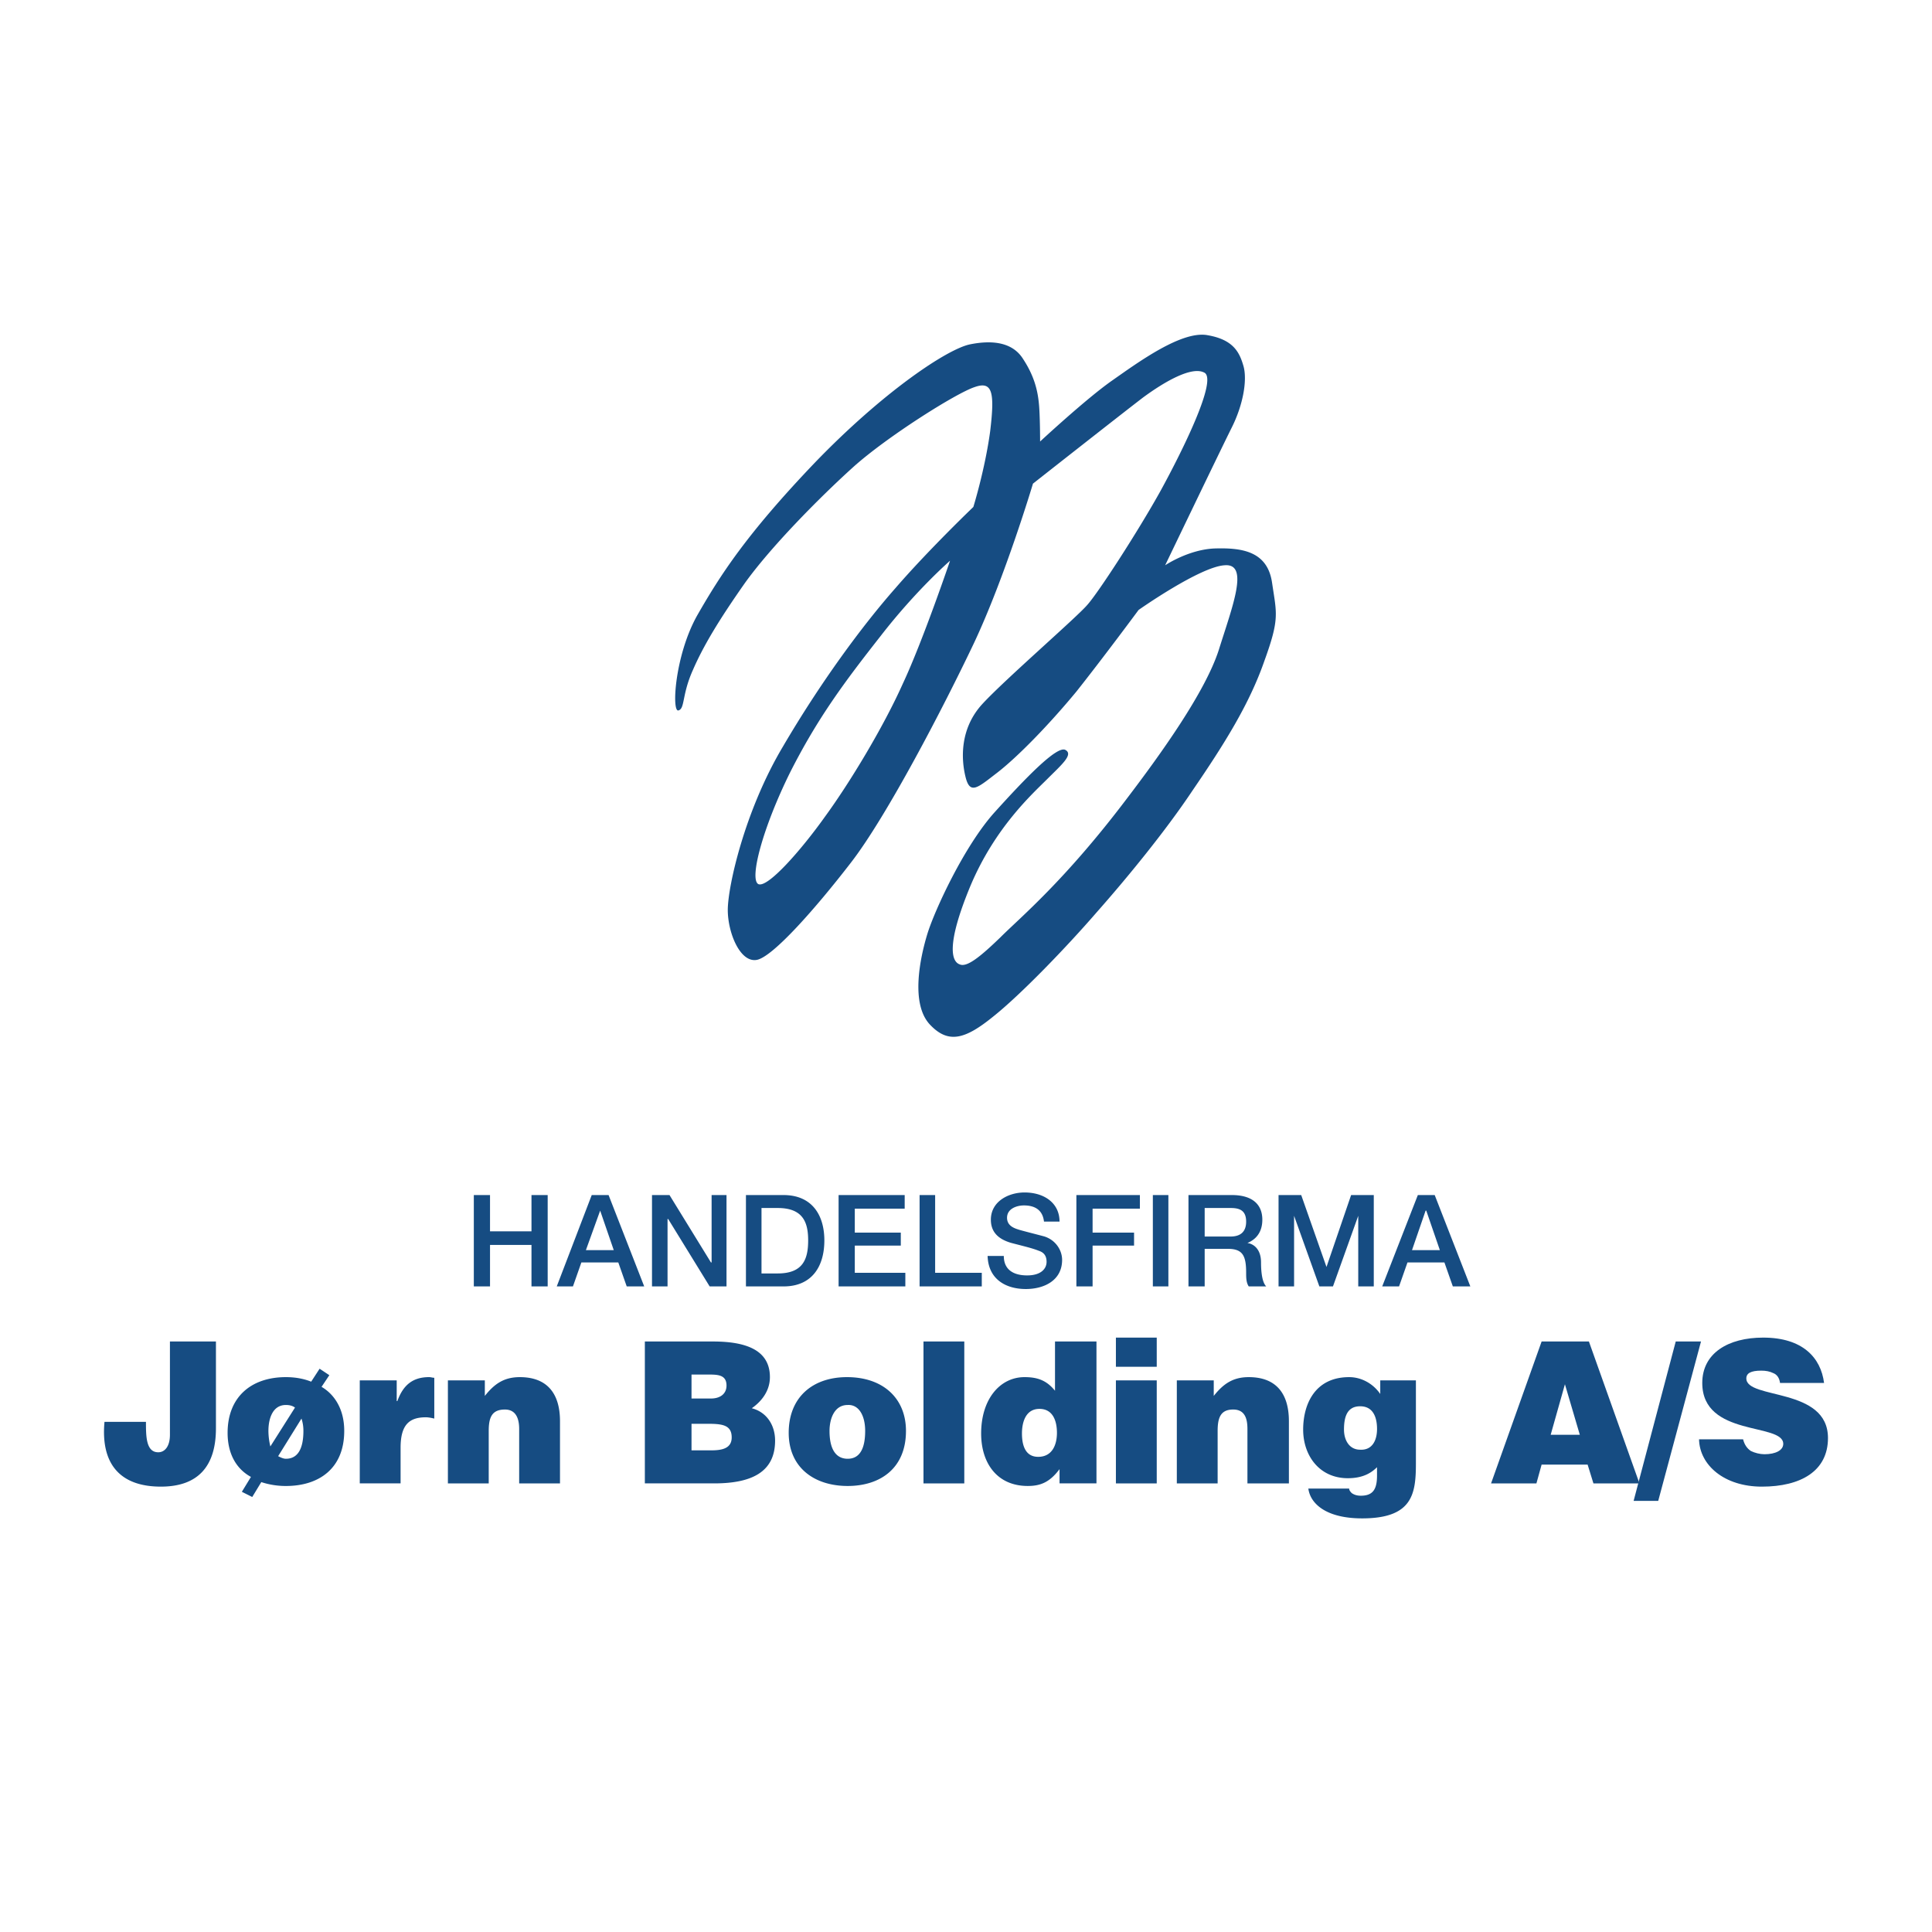 <svg xmlns="http://www.w3.org/2000/svg" width="2500" height="2500" viewBox="0 0 192.756 192.756"><g fill-rule="evenodd" clip-rule="evenodd"><path fill="#fff" d="M0 0h192.756v192.756H0V0z"/><path d="M126.914 58.143c-.453-3.167-3.039-3.491-5.623-3.426-2.65.064-5.043 1.681-5.043 1.681s5.559-11.571 6.658-13.769c1.098-2.198 1.551-4.654 1.164-6.077-.389-1.357-.971-2.65-3.557-3.103-2.586-.518-6.98 2.715-9.566 4.525-2.586 1.81-7.176 6.076-7.176 6.076s0-2.715-.129-3.879c-.129-1.228-.453-2.65-1.553-4.331-1.033-1.681-3.037-1.939-5.3-1.486-2.262.452-8.662 4.719-15.514 11.83-6.853 7.175-9.438 11.248-11.701 15.191-2.263 4.008-2.586 9.761-1.875 9.502.646-.194.323-1.552 1.422-4.008 1.034-2.392 2.586-4.978 5.171-8.662 2.586-3.62 7.435-8.533 10.795-11.571 3.362-3.038 10.343-7.435 12.153-8.016 1.811-.646 2.004.582 1.551 4.396-.516 3.814-1.68 7.563-1.68 7.563s-4.46 4.267-7.757 8.08c-3.362 3.814-7.499 9.438-11.248 15.838-3.814 6.4-5.495 13.963-5.495 16.29 0 2.263 1.229 5.301 2.909 4.978 1.616-.324 5.883-5.171 9.374-9.697 3.555-4.59 9.179-15.385 12.282-21.914 3.104-6.594 5.883-15.902 5.883-15.902s8.791-6.917 10.99-8.598c2.197-1.616 4.912-3.168 6.141-2.457 1.229.776-2.133 7.628-4.396 11.765-2.262 4.073-6.205 10.149-7.305 11.378-1.035 1.228-8.209 7.434-10.473 9.891-2.262 2.456-2.133 5.494-1.68 7.304.452 1.81 1.229 1.035 3.168-.452 2.004-1.551 5.105-4.719 7.885-8.081 2.717-3.426 6.207-8.145 6.207-8.145s6.141-4.331 8.598-4.46c2.457-.194.775 4.073-.582 8.404-1.357 4.266-5.883 10.537-9.18 14.868-6.205 8.209-10.602 11.83-12.605 13.833-2.004 1.939-3.361 3.039-4.073 2.716-.775-.259-1.422-1.811 1.034-7.758 2.457-5.883 6.207-9.245 7.693-10.731 1.422-1.422 2.65-2.457 1.811-2.909-.842-.452-4.008 2.844-7.047 6.206-3.038 3.361-6.012 9.826-6.723 12.153-.71 2.327-1.745 7.047.324 9.115 1.81 1.875 3.491 1.357 6.206-.84 2.779-2.199 7.434-7.047 10.342-10.409 2.975-3.361 6.854-8.081 9.568-12.152 3.232-4.72 5.689-8.663 7.176-12.929 1.551-4.266 1.229-4.718.776-7.821zM90.067 68.227c-1.939 4.331-5.301 9.891-7.758 13.252-2.392 3.361-5.753 7.176-6.658 6.724-.904-.518.453-5.625 3.168-11.119 2.779-5.495 5.495-9.115 9.05-13.64 3.556-4.589 6.917-7.499 6.917-7.499s-2.715 8.016-4.719 12.282zM47.273 119.23h1.616v3.622h4.137v-3.622h1.616v9.116h-1.616v-4.137h-4.137v4.137h-1.616v-9.116zM59.878 120.783l1.357 3.943h-2.78l1.423-3.943zm-4.331 7.563h1.616l.84-2.391h3.685l.84 2.391h1.745l-3.555-9.115h-1.681l-3.49 9.115zM65.05 119.23h1.745l4.137 6.725h.065v-6.725h1.487v9.116h-1.681l-4.137-6.723h-.065v6.723H65.05v-9.116zM75.975 120.523h1.616c2.521 0 3.039 1.424 3.039 3.232 0 1.875-.517 3.297-3.039 3.297h-1.616v-6.529zm-1.552 7.823h3.75c2.845 0 4.073-2.004 4.073-4.59 0-2.52-1.228-4.525-4.073-4.525h-3.75v9.115zM83.667 119.23h6.594v1.36h-4.978v2.39h4.59v1.293h-4.59v2.715h5.043v1.358h-6.659v-9.116zM91.748 119.23h1.551v7.758h4.654v1.358h-6.205v-9.116zM100.15 125.309c0 1.422 1.035 1.939 2.328 1.939 1.357 0 1.939-.646 1.939-1.357 0-.713-.389-.971-.775-1.1-.646-.26-1.486-.453-2.715-.775-1.617-.453-2.068-1.357-2.068-2.328 0-1.809 1.744-2.715 3.361-2.715 1.939 0 3.49 1.035 3.49 2.908h-1.551c-.131-1.162-.906-1.615-2.004-1.615-.711 0-1.682.324-1.682 1.229 0 .646.453.969 1.1 1.164.129.064 2.197.582 2.65.711 1.162.387 1.744 1.422 1.744 2.326 0 2.068-1.809 2.91-3.619 2.91-2.068 0-3.75-1.035-3.814-3.297h1.616zM107.391 119.23h6.336v1.36h-4.719v2.39h4.137v1.293h-4.137v4.073h-1.617v-9.116zM115.02 119.23h1.55v9.116h-1.55v-9.116zM120.191 120.523h2.586c.84 0 1.551.195 1.551 1.357 0 .971-.518 1.488-1.551 1.488h-2.586v-2.845zm-1.617 7.823h1.617v-3.748h2.326c1.486 0 1.811.711 1.811 2.391 0 .453 0 .971.26 1.357h1.744c-.389-.387-.518-1.357-.518-2.391 0-1.424-.84-1.875-1.357-1.939.258-.129 1.486-.582 1.486-2.328 0-1.551-1.033-2.457-3.037-2.457h-4.332v9.115zM127.561 119.23h2.261l2.522 7.176 2.457-7.176h2.261v9.116h-1.55v-7.045l-2.522 7.045h-1.357l-2.522-7.045v7.045h-1.55v-9.116zM142.234 120.783h.064l1.357 3.943h-2.779l1.358-3.943zm-4.33 7.563h1.68l.84-2.391h3.686l.84 2.391h1.746l-3.555-9.115h-1.682l-3.555 9.115zM14.562 141.857c0 1.422 0 3.037 1.228 3.037.646 0 1.164-.582 1.164-1.744v-9.309h4.59v8.662c0 3.748-1.746 5.818-5.495 5.818-4.072 0-6.012-2.264-5.624-6.465h4.137v.001zM26.974 144.312a6.79 6.79 0 0 1-.194-1.551c0-1.164.388-2.586 1.746-2.586.323 0 .646.064.905.26l-2.457 3.877zm3.104-2.779c.129.389.193.775.193 1.229 0 1.811-.582 2.779-1.745 2.779-.259 0-.518-.129-.776-.258l2.328-3.75zm2.779-4.33l-.97-.646-.84 1.293c-.647-.26-1.487-.453-2.521-.453-3.49 0-5.818 2.004-5.818 5.559 0 2.135.904 3.621 2.328 4.396l-.906 1.486 1.035.518.904-1.486a7.837 7.837 0 0 0 2.457.387c3.297 0 5.818-1.744 5.818-5.494 0-2.586-1.357-3.879-2.263-4.396l.776-1.164zM35.895 137.719h3.685v2.07h.064c.582-1.617 1.551-2.393 3.167-2.393.194 0 .323.064.518.064v4.072c-.259-.064-.582-.129-.841-.129-1.681 0-2.521.775-2.521 3.039v3.555h-4.073v-10.278h.001zM44.687 137.719h3.685v1.553c.97-1.229 1.939-1.875 3.491-1.875 2.715 0 4.008 1.615 4.008 4.396v6.205h-4.073v-5.43c0-1.035-.323-1.939-1.422-1.939-1.293 0-1.616.775-1.616 2.133v5.236h-4.073v-10.279zM70.48 142.051c1.486 0 2.521.064 2.521 1.357 0 1.035-.84 1.293-2.004 1.293h-2.004v-2.65h1.487zm.129-4.912c.97 0 1.875 0 1.875 1.098 0 .84-.646 1.293-1.552 1.293h-1.939v-2.391h1.616zm.646 10.859c3.685 0 6.076-1.1 6.076-4.266 0-1.553-.84-2.846-2.327-3.232.84-.582 1.81-1.617 1.81-3.104 0-2.779-2.521-3.555-5.689-3.555h-6.788v14.156h6.918v.001zM84.572 140.176c1.099-.064 1.746 1.035 1.746 2.586 0 1.939-.647 2.779-1.746 2.779s-1.81-.84-1.81-2.779c0-1.164.452-2.586 1.81-2.586zm-5.883 2.779c0 3.492 2.586 5.301 5.882 5.301 3.232 0 5.818-1.744 5.818-5.494 0-3.232-2.263-5.365-5.883-5.365-3.425-.001-5.817 2.003-5.817 5.558zM92.136 147.998v-14.156h4.072v14.156h-4.072zM103.578 145.348c-1.357 0-1.617-1.293-1.617-2.326 0-1.164.389-2.457 1.746-2.457s1.744 1.229 1.744 2.391c0 1.163-.451 2.392-1.873 2.392zm5.817 2.65v-14.156h-4.137v4.912c-.84-1.035-1.744-1.357-3.037-1.357-2.457 0-4.332 2.197-4.332 5.625 0 2.908 1.551 5.234 4.654 5.234 1.293 0 2.197-.387 3.168-1.68v1.422h3.684zM111.334 147.998v-10.279h4.074v10.279h-4.074zm0-14.545h4.074v2.908h-4.074v-2.908zM117.412 137.719h3.684v1.553c.971-1.229 1.939-1.875 3.492-1.875 2.715 0 4.006 1.615 4.006 4.396v6.205h-4.137v-5.43c0-1.035-.258-1.939-1.422-1.939-1.229 0-1.551.775-1.551 2.133v5.236h-4.072v-10.279zM135.705 140.305c1.293 0 1.682 1.1 1.682 2.264 0 1.098-.453 2.133-1.682 2.068-1.098 0-1.615-.971-1.615-2.004 0-1.293.322-2.328 1.615-2.328zm-5.172 8.211c.195 1.486 1.746 2.973 5.367 2.973 5.041 0 5.365-2.455 5.365-5.494v-8.275h-3.557v1.357c-.711-1.033-1.875-1.68-3.102-1.68-3.428 0-4.59 2.715-4.59 5.236 0 2.586 1.615 4.848 4.459 4.848 1.488 0 2.328-.518 2.91-1.098v.84c0 1.422-.453 2.004-1.617 2.004-.451 0-.711-.129-.904-.26-.193-.193-.258-.322-.258-.451h-4.073zM157.619 143.15h-2.908l1.422-5.043 1.486 5.043zm-4.33 4.848l.518-1.875h4.59l.58 1.875h4.59l-5.041-14.156h-4.719l-5.043 14.156h4.525z" fill="#164c82"/><path fill="#164c82" d="M169.709 133.842l-4.268 15.902h-2.455l4.202-15.902h2.521zM177.594 137.979c-.062-.518-.322-.84-.645-.971-.389-.193-.777-.258-1.229-.258-1.035 0-1.488.258-1.488.775 0 2.133 8.146.84 8.146 5.947 0 3.297-2.715 4.85-6.594 4.85-3.75 0-6.207-2.135-6.271-4.721h4.396c.129.518.389.906.775 1.164.389.193.906.324 1.357.324 1.1 0 1.875-.389 1.875-1.035 0-2.133-8.08-.646-8.08-6.076 0-2.975 2.586-4.525 6.076-4.525 3.943 0 5.754 2.004 6.076 4.525h-4.394v.001z"/></g></svg>